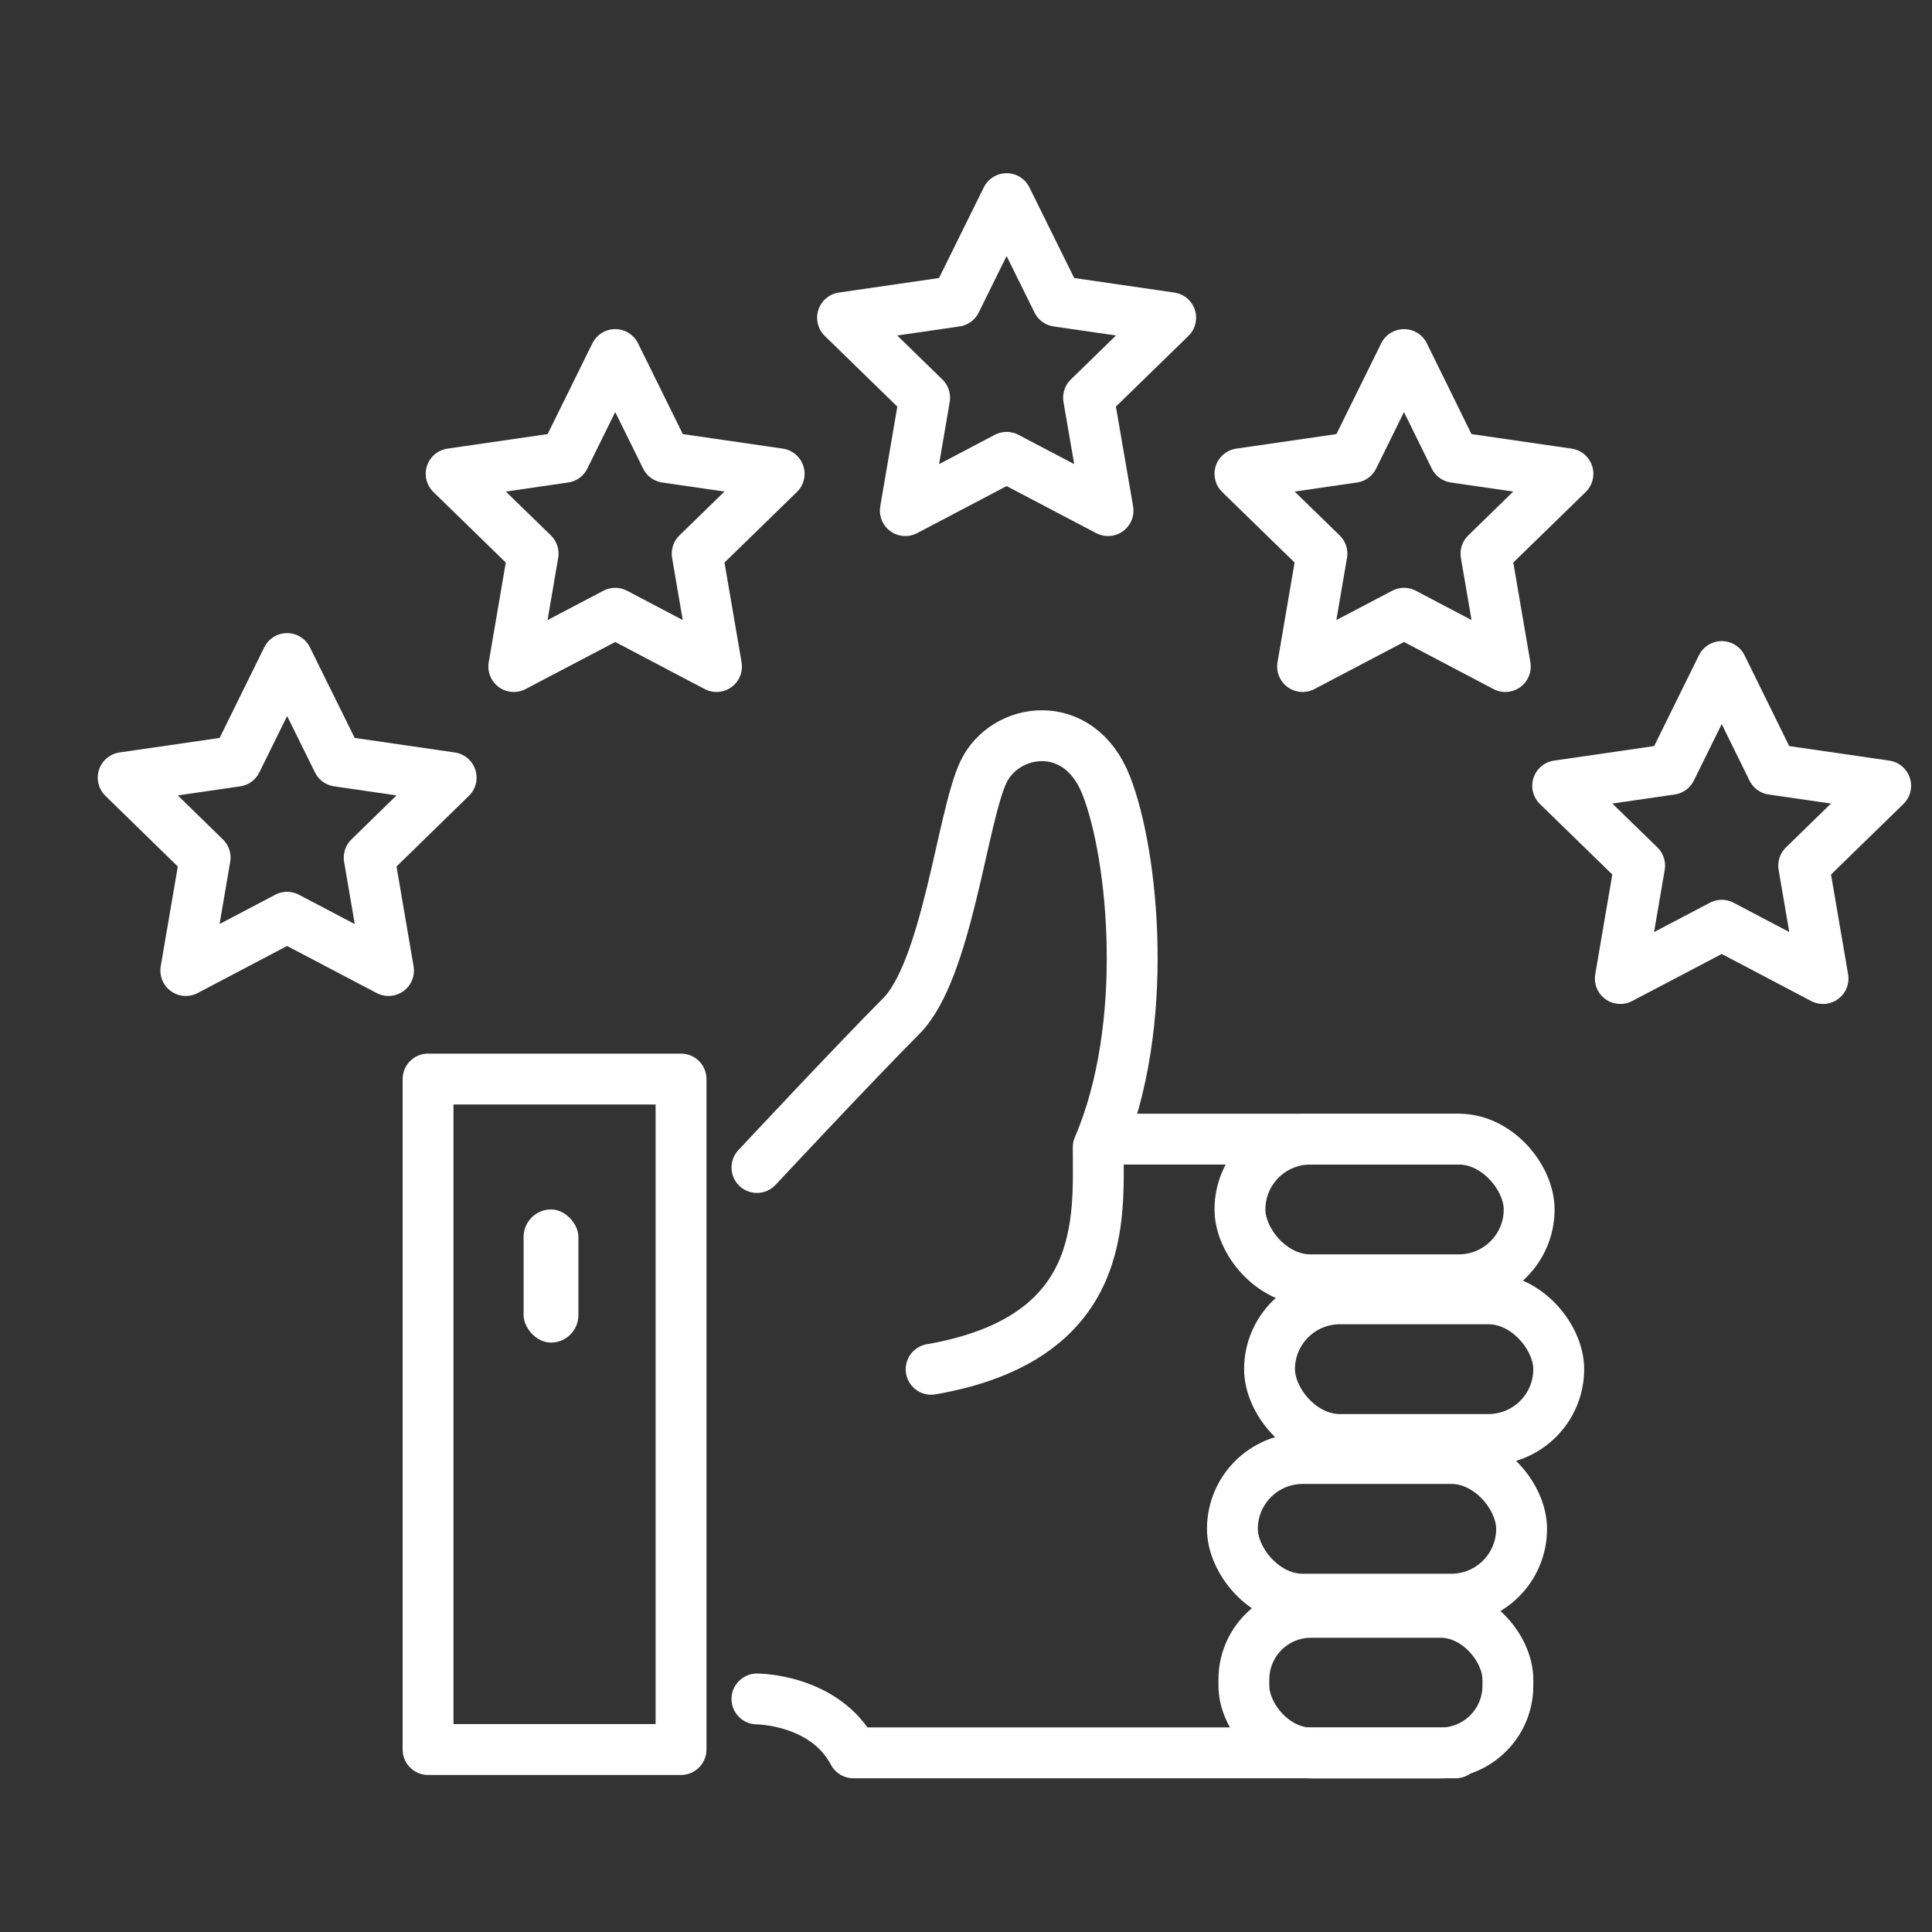 <?xml version="1.0" encoding="UTF-8"?><svg id="_图层_1" xmlns="http://www.w3.org/2000/svg" viewBox="0 0 128 128"><rect x="0" y="0" width="128" height="128" fill="#333333" stroke="none"/><defs><style>.cls-1{fill:#fff;}.cls-2{fill:none;stroke:#fff;stroke-linecap:round;stroke-linejoin:round;stroke-width:3.37px;}</style></defs><rect class="cls-2" x="28.36" y="71.49" width="16.76" height="44.42"/><path class="cls-2" d="m50.15,77.35s6.51-6.97,9.55-10.02c3.05-3.05,4.04-13.18,5.45-16.17,1.41-2.99,6.33-3.75,8.14.88,1.82,4.63,2.93,15.94-.53,23.97,0,4.69.7,12.66-11.07,14.71"/><path class="cls-2" d="m50.15,112.56s4.5,0,6.39,3.57h39.9"/><line class="cls-2" x1="73.77" y1="75.47" x2="96.45" y2="75.47"/><rect class="cls-2" x="82.15" y="75.47" width="19.16" height="9.32" rx="4.66" ry="4.66"/><rect class="cls-2" x="84.11" y="86.05" width="19.16" height="9.32" rx="4.66" ry="4.66"/><rect class="cls-2" x="81.65" y="96.63" width="19.16" height="9.32" rx="4.66" ry="4.66"/><rect class="cls-2" x="82.41" y="106.82" width="17.49" height="9.32" rx="4.45" ry="4.45"/><rect class="cls-1" x="34.69" y="80.13" width="3.63" height="8.82" rx="1.82" ry="1.82"/><polygon class="cls-2" points="19.02 43.63 22.38 50.43 29.89 51.52 24.46 56.82 25.74 64.3 19.02 60.77 12.31 64.3 13.59 56.82 8.16 51.52 15.67 50.43 19.02 43.63"/><polygon class="cls-2" points="40.76 23.49 44.12 30.3 51.62 31.39 46.19 36.68 47.47 44.16 40.76 40.63 34.04 44.16 35.32 36.68 29.89 31.39 37.4 30.3 40.76 23.49"/><polygon class="cls-2" points="66.69 13.16 70.05 19.96 77.56 21.05 72.12 26.35 73.41 33.83 66.69 30.3 59.98 33.83 61.26 26.35 55.82 21.05 63.33 19.96 66.69 13.16"/><polygon class="cls-2" points="93.02 23.49 96.37 30.3 103.88 31.39 98.45 36.68 99.73 44.16 93.02 40.63 86.3 44.16 87.58 36.68 82.15 31.39 89.66 30.3 93.02 23.49"/><polygon class="cls-2" points="114.07 44.16 117.42 50.97 124.93 52.06 119.5 57.35 120.78 64.83 114.07 61.3 107.35 64.83 108.63 57.35 103.2 52.06 110.71 50.97 114.07 44.16"/></svg>